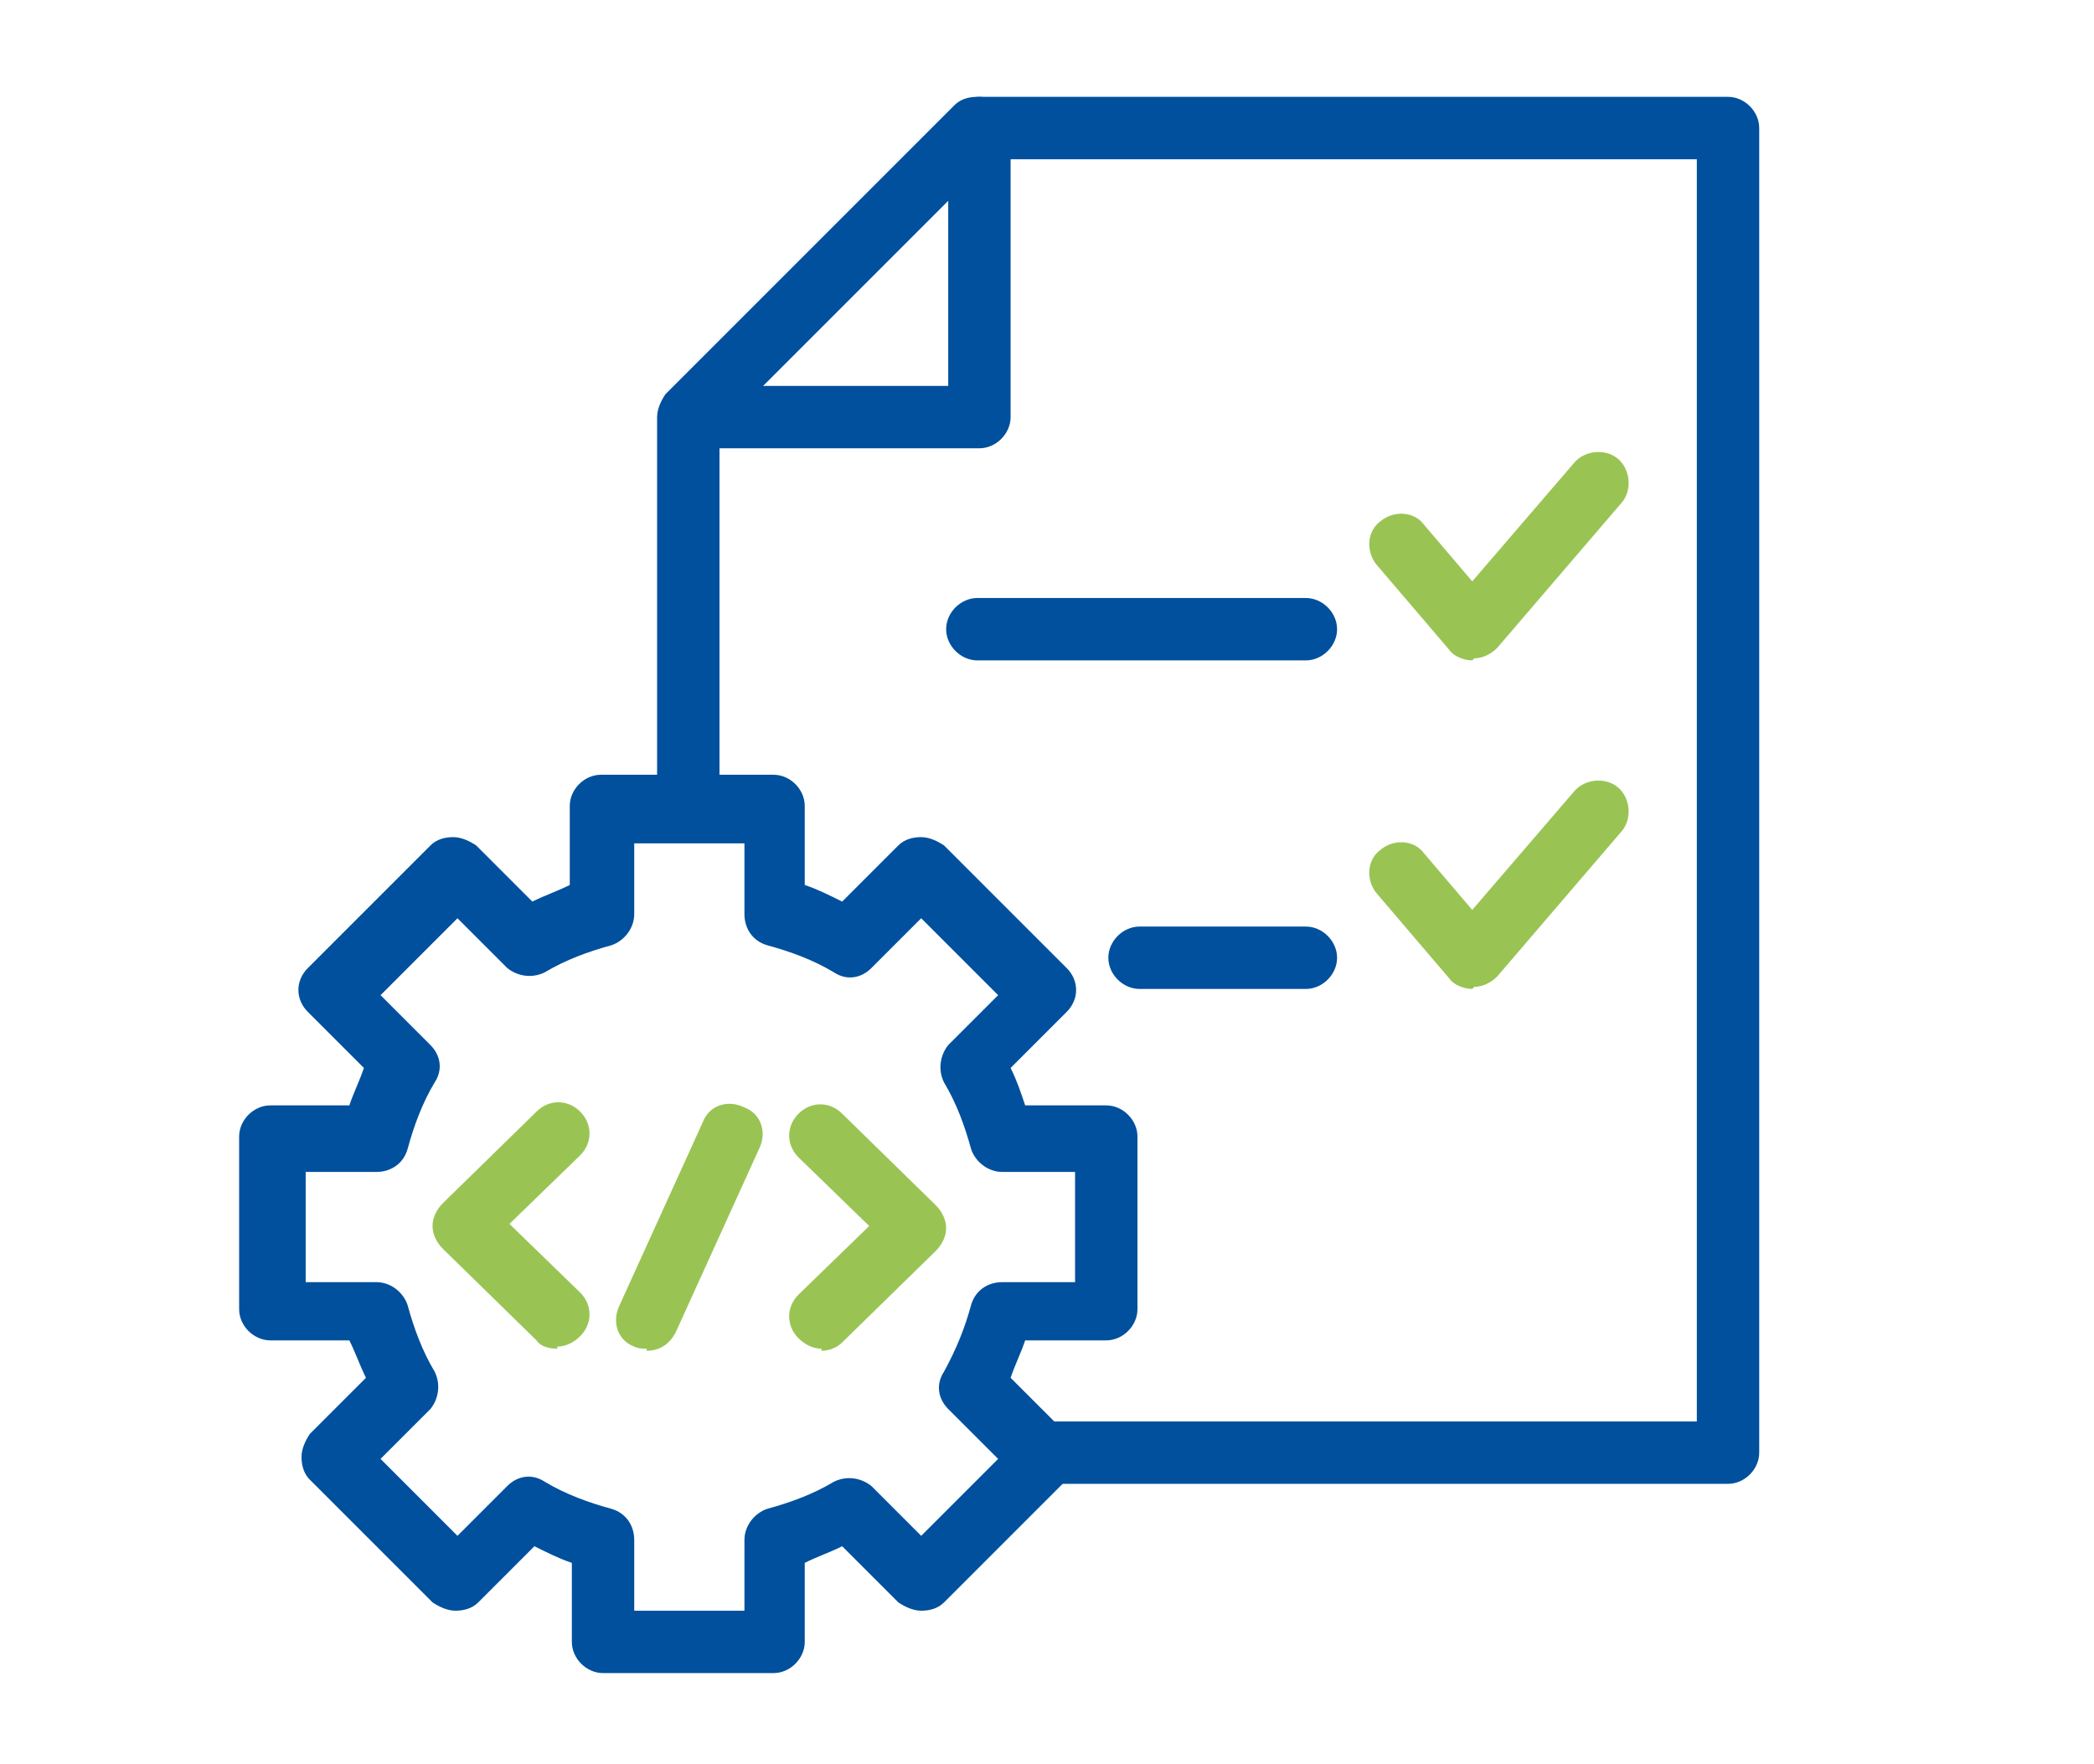 <?xml version="1.0" encoding="UTF-8"?> <svg xmlns="http://www.w3.org/2000/svg" id="Ebene_1" width="35.5mm" height="29.9mm" version="1.1" viewBox="0 0 100.7 84.7"><defs><style> .st0 { fill: #99c454; } .st1 { fill: #00509d; } </style></defs><path class="st1" d="M83.1,71.3h-33.2c-.8,0-1.5-.7-1.5-1.5s.7-1.5,1.5-1.5h31.7V7.6h-34l-13,13v18.2c0,.8-.7,1.5-1.5,1.5s-1.5-.7-1.5-1.5v-18.8c0-.4.2-.8.4-1.1l13.9-13.9c.3-.3.7-.4,1.1-.4h36.1c.8,0,1.5.7,1.5,1.5v63.7c0,.8-.7,1.5-1.5,1.5Z"></path><path class="st1" d="M47.1,21.5h-13.9c-.8,0-1.5-.7-1.5-1.5s.7-1.5,1.5-1.5h12.4V6.1c0-.8.7-1.5,1.5-1.5s1.5.7,1.5,1.5v13.9c0,.8-.7,1.5-1.5,1.5Z"></path><path class="st1" d="M37.3,80.4h-8.3c-.8,0-1.5-.7-1.5-1.5v-3.8c-.6-.2-1.2-.5-1.8-.8l-2.7,2.7c-.3.3-.7.4-1.1.4h0c-.4,0-.8-.2-1.1-.4l-5.9-5.9c-.3-.3-.4-.7-.4-1.1,0-.4.2-.8.4-1.1l2.7-2.7c-.3-.6-.5-1.2-.8-1.8h-3.8c-.8,0-1.5-.7-1.5-1.5v-8.3c0-.8.7-1.5,1.5-1.5h3.8c.2-.6.5-1.2.7-1.8l-2.7-2.7c-.6-.6-.6-1.5,0-2.1l5.9-5.9c.3-.3.7-.4,1.1-.4h0c.4,0,.8.2,1.1.4l2.7,2.7c.6-.3,1.2-.5,1.8-.8v-3.8c0-.8.7-1.5,1.5-1.5h8.3c.8,0,1.5.7,1.5,1.5v3.8c.6.2,1.2.5,1.8.8l2.7-2.7c.3-.3.7-.4,1.1-.4h0c.4,0,.8.2,1.1.4l5.9,5.9c.6.6.6,1.5,0,2.1l-2.7,2.7c.3.6.5,1.2.7,1.8h3.9c.8,0,1.5.7,1.5,1.5v8.3c0,.8-.7,1.5-1.5,1.5h-3.9c-.2.6-.5,1.2-.7,1.8l2.7,2.7c.3.3.4.7.4,1.1,0,.4-.2.8-.4,1.1l-5.9,5.9c-.3.3-.7.4-1.1.4h0c-.4,0-.8-.2-1.1-.4l-2.7-2.7c-.6.3-1.2.5-1.8.8v3.8c0,.8-.7,1.5-1.5,1.5ZM30.5,77.4h5.3v-3.4c0-.7.5-1.3,1.1-1.5,1.1-.3,2.2-.7,3.2-1.3.6-.3,1.3-.2,1.8.2l2.4,2.4,3.7-3.7-2.4-2.4c-.5-.5-.6-1.2-.2-1.8.6-1.1,1-2.1,1.3-3.2.2-.7.8-1.1,1.5-1.1h3.5v-5.3h-3.5c-.7,0-1.3-.5-1.5-1.1-.3-1.1-.7-2.2-1.3-3.2-.3-.6-.2-1.3.2-1.8l2.4-2.4-3.7-3.7-2.4,2.4c-.5.5-1.2.6-1.8.2-1-.6-2.1-1-3.2-1.3-.7-.2-1.1-.8-1.1-1.5v-3.4h-5.3v3.4c0,.7-.5,1.3-1.1,1.5-1.1.3-2.2.7-3.2,1.3-.6.3-1.3.2-1.8-.2l-2.4-2.4-3.7,3.7,2.4,2.4c.5.5.6,1.2.2,1.8-.6,1-1,2.1-1.3,3.2-.2.7-.8,1.1-1.5,1.1h-3.4v5.3h3.4c.7,0,1.3.5,1.5,1.1.3,1.1.7,2.2,1.3,3.2.3.6.2,1.3-.2,1.8l-2.4,2.4,3.7,3.7,2.4-2.4c.5-.5,1.2-.6,1.8-.2,1,.6,2.1,1,3.2,1.3.7.2,1.1.8,1.1,1.5v3.4Z"></path><path class="st0" d="M26.8,64.8c-.4,0-.8-.1-1-.4l-4.5-4.4c-.3-.3-.5-.7-.5-1.1s.2-.8.5-1.1l4.5-4.4c.6-.6,1.5-.6,2.1,0,.6.6.6,1.5,0,2.1l-3.4,3.3,3.4,3.3c.6.6.6,1.5,0,2.1-.3.3-.7.5-1.1.5Z"></path><path class="st0" d="M39.5,64.8c-.4,0-.8-.2-1.1-.5-.6-.6-.6-1.5,0-2.1l3.4-3.3-3.4-3.3c-.6-.6-.6-1.5,0-2.1.6-.6,1.5-.6,2.1,0l4.5,4.4c.3.3.5.7.5,1.1s-.2.8-.5,1.1l-4.5,4.4c-.3.3-.7.4-1,.4Z"></path><path class="st0" d="M31.1,64.8c-.2,0-.4,0-.6-.1-.8-.3-1.1-1.2-.7-2l4-8.8c.3-.8,1.2-1.1,2-.7.8.3,1.1,1.2.7,2l-4,8.8c-.3.6-.8.9-1.4.9Z"></path><path class="st0" d="M70.8,31.7h0c-.4,0-.9-.2-1.1-.5l-3.5-4.1c-.5-.6-.5-1.6.2-2.1.6-.5,1.6-.5,2.1.2l2.3,2.7,4.9-5.7c.5-.6,1.5-.7,2.1-.2.6.5.7,1.5.2,2.1l-6,7c-.3.3-.7.5-1.1.5Z"></path><path class="st0" d="M70.8,47.5c-.4,0-.9-.2-1.1-.5l-3.5-4.1c-.5-.6-.5-1.6.2-2.1.6-.5,1.6-.5,2.1.2l2.3,2.7,4.9-5.7c.5-.6,1.5-.7,2.1-.2.6.5.7,1.5.2,2.1l-6,7c-.3.3-.7.5-1.1.5Z"></path><path class="st1" d="M62.8,31.7h-15.8c-.8,0-1.5-.7-1.5-1.5s.7-1.5,1.5-1.5h15.8c.8,0,1.5.7,1.5,1.5s-.7,1.5-1.5,1.5Z"></path><path class="st1" d="M62.8,47.5h-8c-.8,0-1.5-.7-1.5-1.5s.7-1.5,1.5-1.5h8c.8,0,1.5.7,1.5,1.5s-.7,1.5-1.5,1.5Z"></path></svg> 